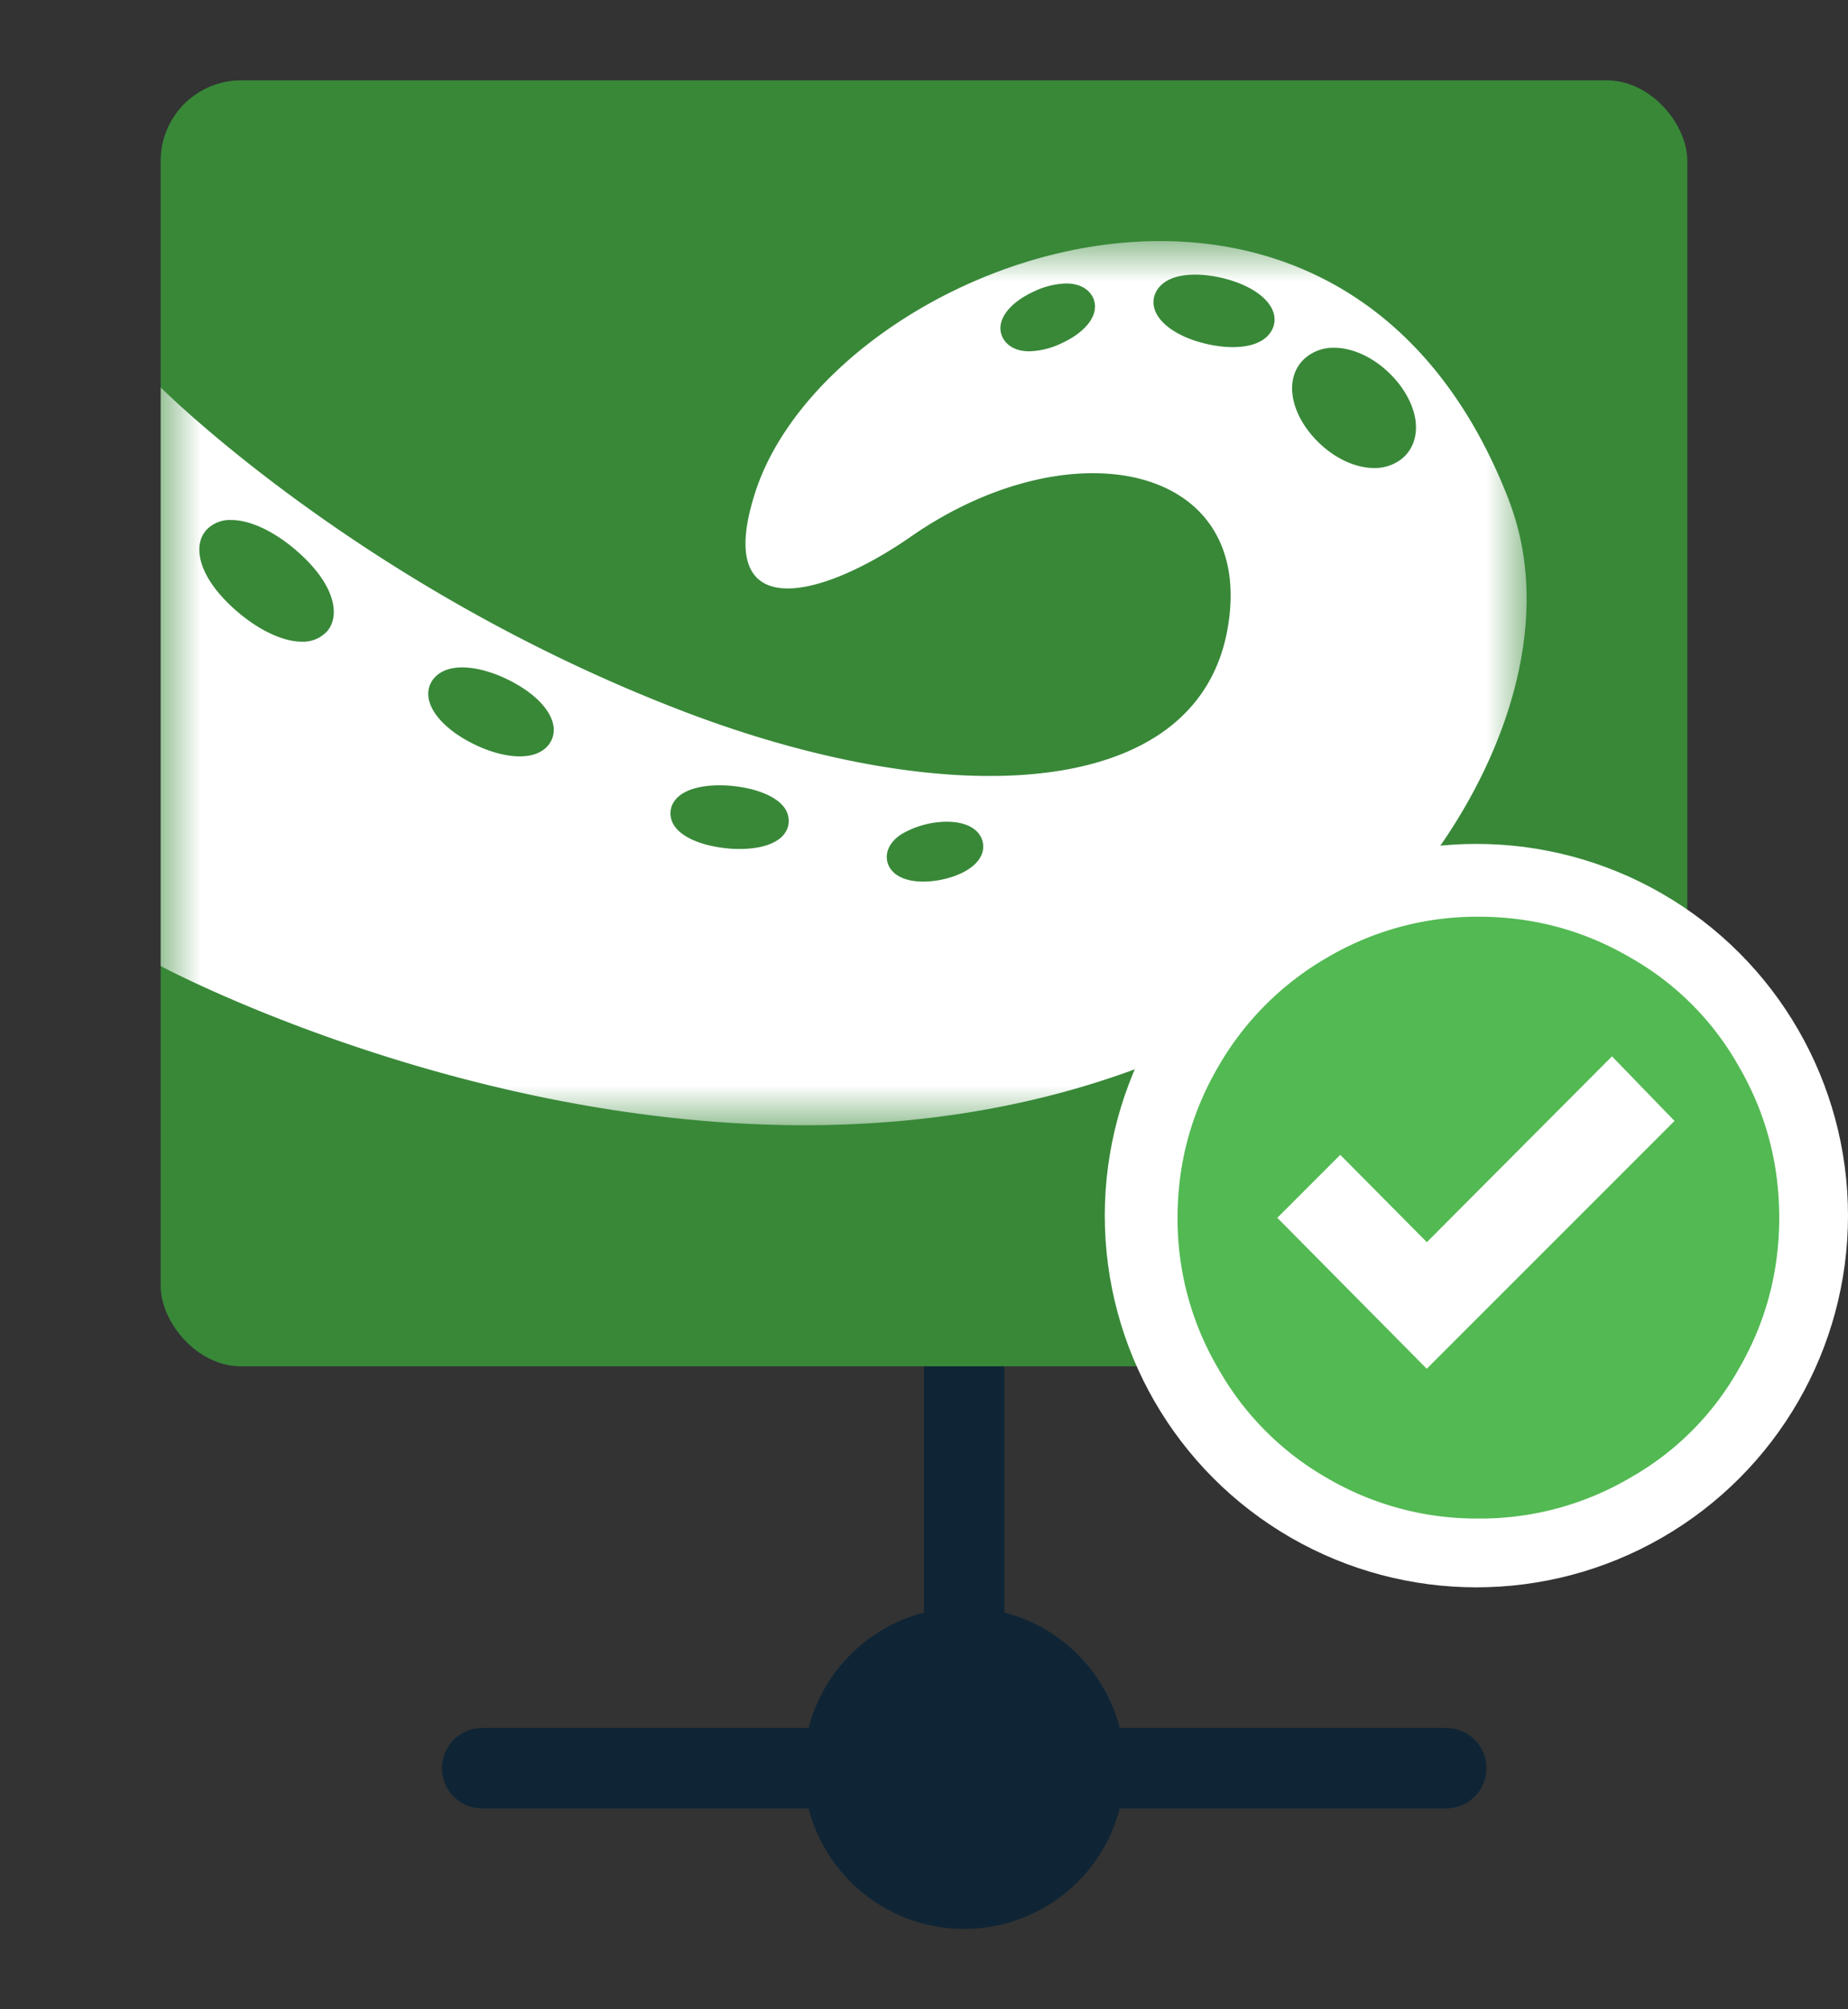 <?xml version="1.0"?>
<svg width="23" height="25" viewBox="0 0 23 25" xmlns="http://www.w3.org/2000/svg" xmlns:xlink="http://www.w3.org/1999/xlink"><rect x="0" y="0" width="23" height="25" fill="#333333" stroke="none"/><title>Status/listening/Server-Healthy.TentaclePassive</title><defs><path id="a" d="M0 0h17v11H0z"></path></defs><g fill="none" fill-rule="evenodd"><g transform="translate(6 17)"><path d="M0 5h12" stroke="#0F2535" stroke-linecap="round"></path><circle fill="#0F2535" cx="6" cy="5" r="2"></circle><path d="M6 0v5" stroke="#0F2535" stroke-linecap="square"></path></g><rect fill="#388838" x="2" y="1" width="19" height="16" rx="1"></rect><g transform="translate(2 3)"><mask id="b" fill="#fff"><use xlink:href="#a"></use></mask><path d="M15.458 2.699a.536.536 0 0 1-.357.124c-.24 0-.506-.128-.715-.343-.345-.356-.405-.798-.138-1.028a.536.536 0 0 1 .357-.125c.239 0 .506.128.715.344.146.15.247.327.286.498.048.214-.006.407-.148.53m-1.605-1.65c-.022.081-.116.27-.512.27-.107 0-.226-.016-.343-.044-.437-.107-.697-.349-.632-.588.022-.081.116-.27.512-.27.107 0 .226.016.343.044.437.107.697.349.632.588m-2.647.225a.99.99 0 0 1-.395.097c-.22 0-.304-.117-.33-.167-.1-.195.058-.428.393-.58a.99.99 0 0 1 .395-.097c.22 0 .304.117.33.167.099.195-.059.428-.393.58M9.718 7.945a1.138 1.138 0 0 1-.229.024c-.243 0-.41-.093-.446-.25-.013-.057-.024-.206.172-.337a1.13 1.13 0 0 1 .569-.158c.243 0 .41.094.446.25.049.208-.157.397-.512.471m-1.904-.694c-.028.195-.256.312-.61.312-.057 0-.116-.003-.175-.01-.281-.03-.51-.123-.615-.25a.282.282 0 0 1-.067-.22c.03-.196.257-.312.61-.312.057 0 .116.003.176.01.28.03.51.123.615.25a.282.282 0 0 1 .066.22m-2.96-1.023c-.038.069-.139.183-.384.183-.172 0-.378-.055-.58-.156-.438-.218-.653-.534-.522-.768.038-.068.14-.183.384-.183.172 0 .378.056.58.157.438.218.653.533.522.767m-2.796-1.36a.404.404 0 0 1-.302.116c-.232 0-.534-.142-.807-.378-.509-.44-.55-.838-.373-1.02A.404.404 0 0 1 .88 3.47c.232 0 .533.141.806.378.51.44.55.837.373 1.02m14.72-1.646C14.68-2.196 8.326.236 7.398 3.131c-.525 1.635.78 1.351 1.94.545 1.984-1.379 4.293-.916 3.943 1.132-.375 2.195-3.523 2.287-6.772 1.044C2.478 4.31 0 1.82 0 1.82v7.2s7.92 4.238 14.085.314c1.87-1.19 3.528-3.957 2.693-6.112" fill="#FFF" mask="url(#b)"></path></g><g transform="translate(14 11)"><circle stroke="#FFF" fill="#FFF" cx="4.375" cy="4.125" r="4.125"></circle><path d="M4.4.406c.684 0 1.317.171 1.899.513a3.549 3.549 0 0 1 1.332 1.332c.342.582.513 1.215.513 1.899 0 .684-.171 1.317-.513 1.899a3.549 3.549 0 0 1-1.332 1.332 3.682 3.682 0 0 1-1.899.513 3.682 3.682 0 0 1-1.899-.513A3.616 3.616 0 0 1 1.169 6.04a3.666 3.666 0 0 1-.513-1.89c0-.678.171-1.308.513-1.89A3.685 3.685 0 0 1 2.51.919 3.666 3.666 0 0 1 4.4.406z" fill="#53B953"></path><path stroke="#FFF" stroke-width=".5" fill="#FFF" d="M3.758 5.676L6.49 2.944 6.06 2.5 3.758 4.81 2.68 3.723l-.43.43z"></path></g></g></svg>